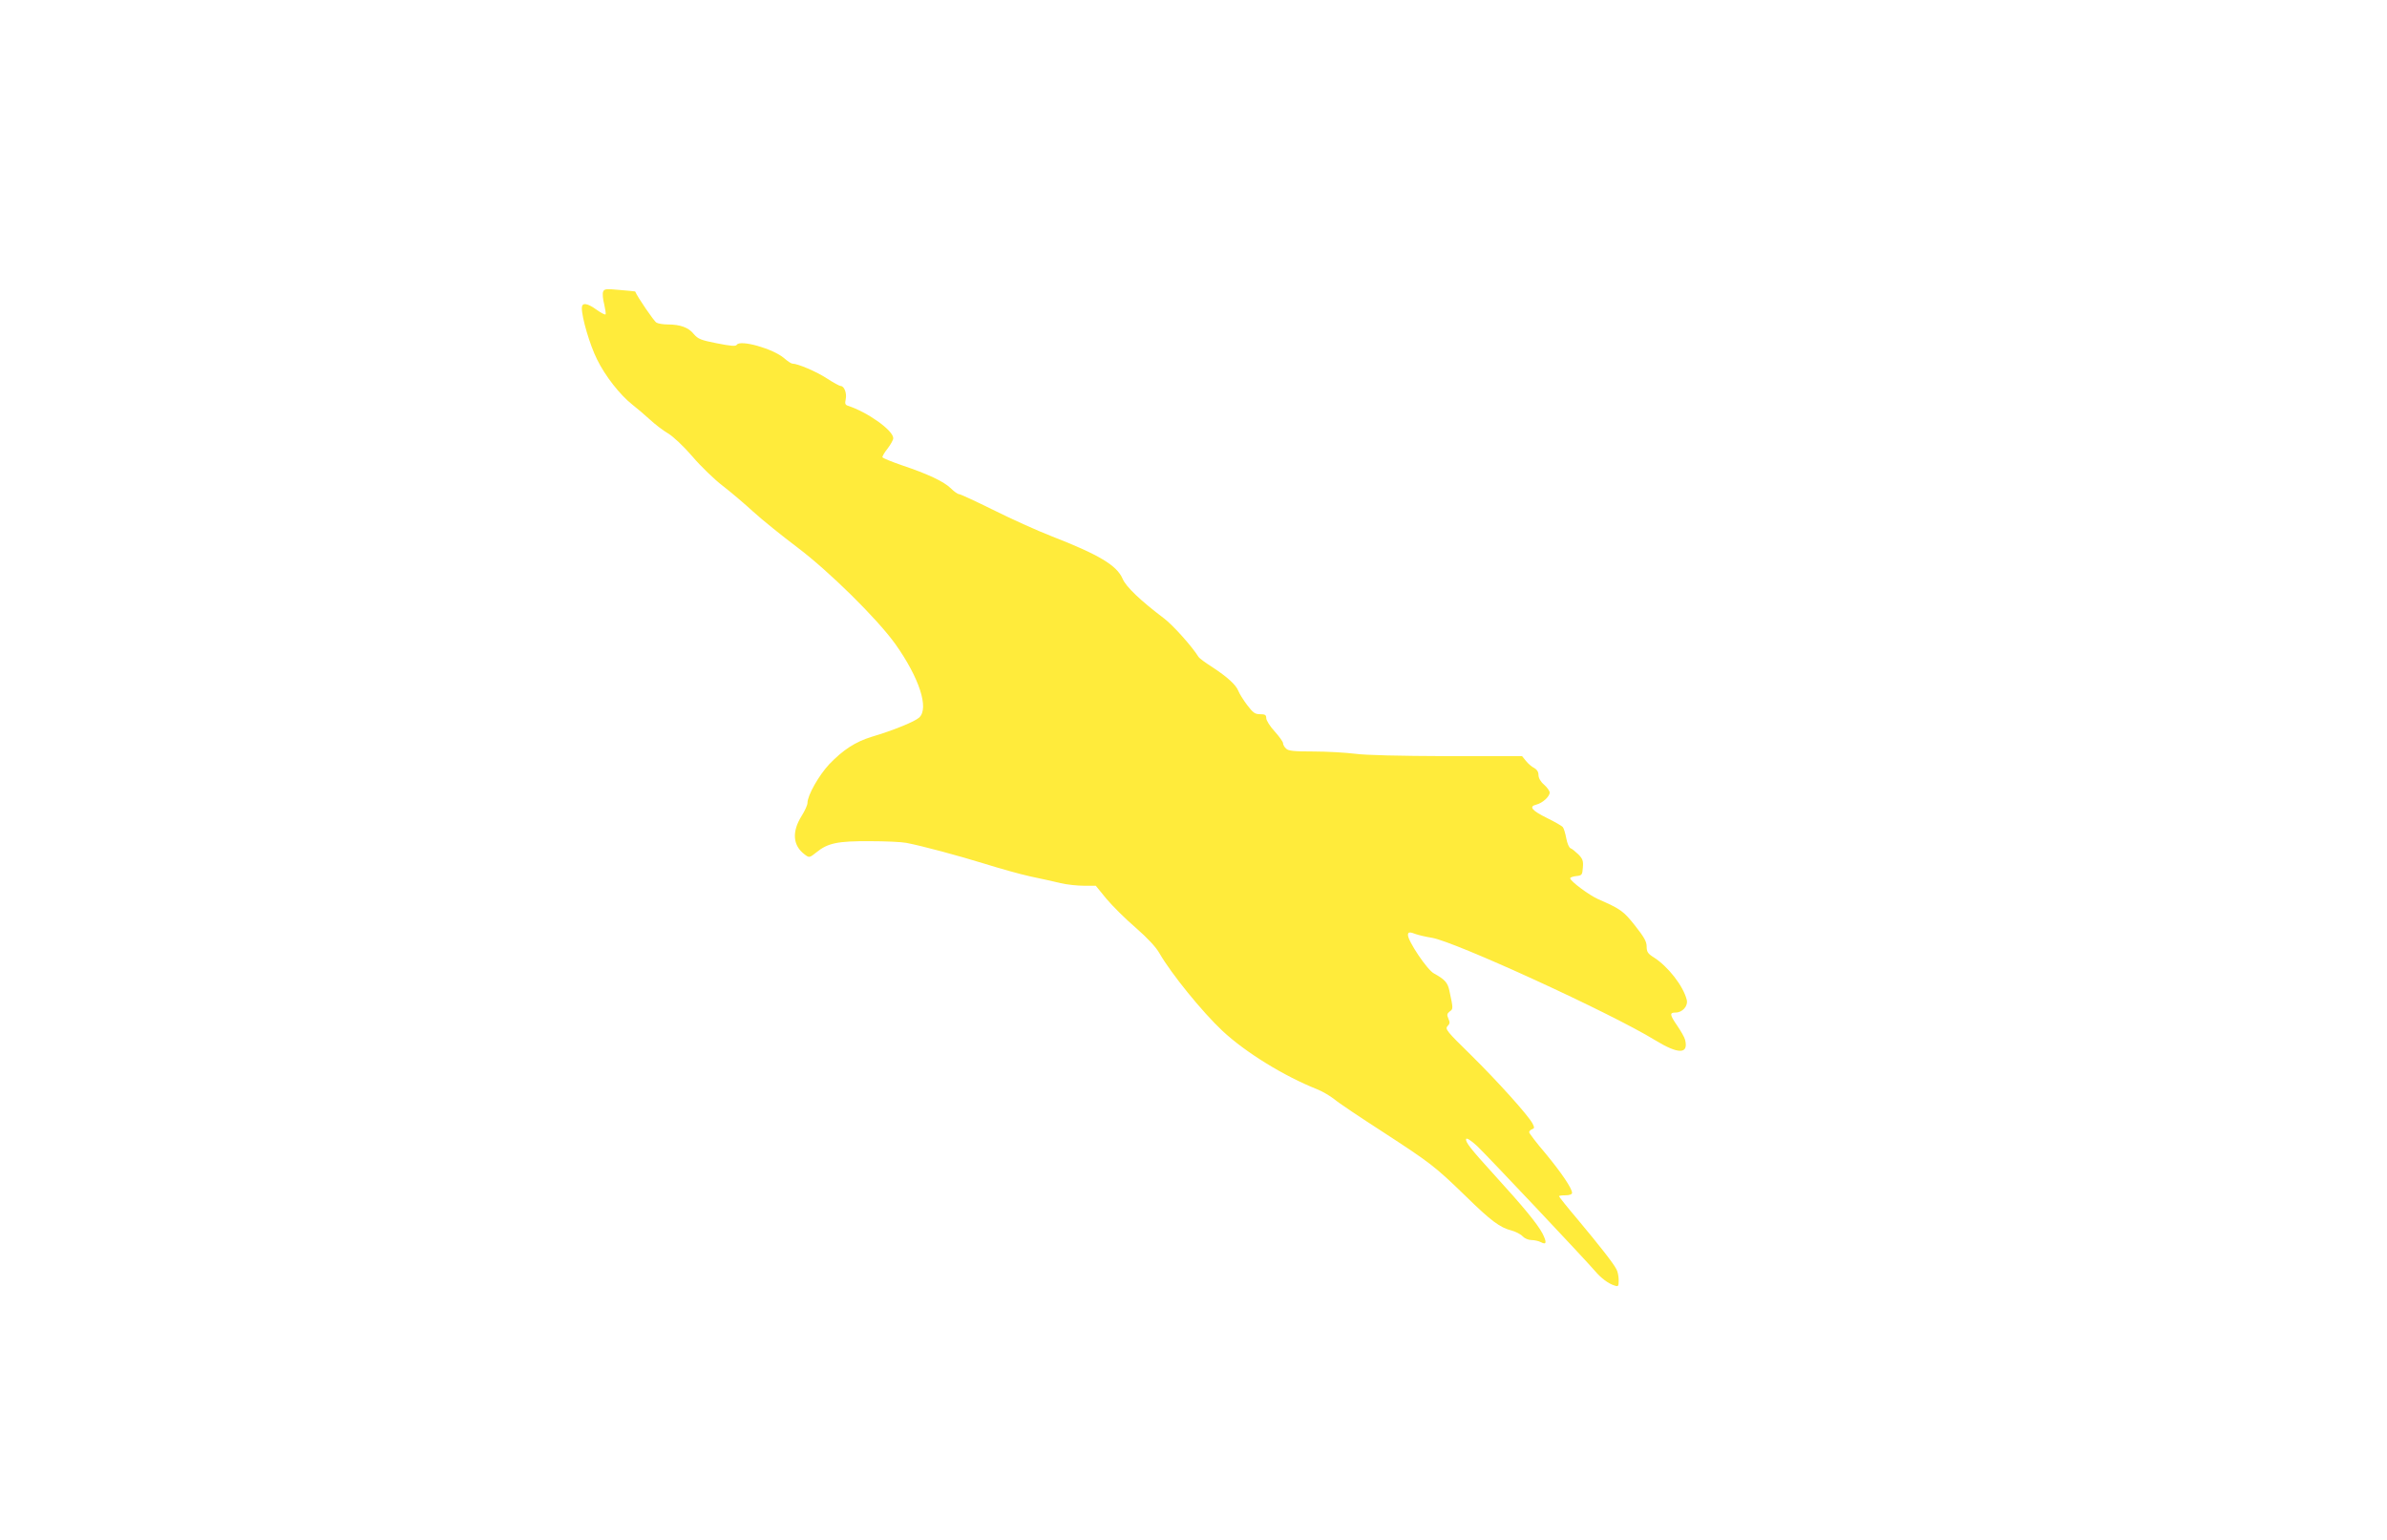 <?xml version="1.0" standalone="no"?>
<!DOCTYPE svg PUBLIC "-//W3C//DTD SVG 20010904//EN"
 "http://www.w3.org/TR/2001/REC-SVG-20010904/DTD/svg10.dtd">
<svg version="1.0" xmlns="http://www.w3.org/2000/svg"
 width="1280pt" height="826pt" viewBox="0 0 1280 826"
 preserveAspectRatio="xMidYMid meet">
<g transform="translate(0,826) scale(0.1,-0.1)"
fill="#ffeb3b" stroke="none">
<path d="M3234 6695 c-4 -10 -1 -40 6 -67 6 -27 10 -51 7 -54 -3 -3 -24 8 -48
25 -51 37 -79 40 -79 9 0 -52 43 -198 81 -274 44 -91 125 -193 190 -244 24
-19 67 -55 94 -80 28 -26 71 -59 97 -74 27 -16 83 -68 131 -124 46 -54 119
-124 162 -157 43 -33 116 -95 164 -139 47 -43 154 -129 236 -191 170 -128 429
-383 527 -520 128 -181 181 -344 127 -393 -22 -21 -139 -69 -254 -103 -88 -27
-154 -70 -228 -147 -56 -60 -117 -167 -117 -208 0 -11 -14 -42 -31 -69 -54
-86 -48 -160 17 -208 24 -18 25 -17 63 13 60 49 114 60 285 59 83 0 171 -4
196 -9 88 -17 277 -68 420 -112 80 -25 190 -56 245 -68 55 -11 128 -28 162
-36 34 -8 91 -14 126 -14 l63 0 57 -70 c32 -38 102 -108 157 -155 64 -56 109
-104 128 -138 62 -108 230 -315 337 -415 124 -116 331 -243 507 -313 28 -11
69 -35 92 -53 22 -19 140 -98 261 -176 255 -166 278 -183 445 -345 136 -133
183 -168 246 -184 22 -6 49 -20 59 -31 10 -11 31 -20 47 -20 16 0 38 -5 50
-11 31 -17 34 -2 9 47 -28 52 -100 140 -254 309 -132 145 -160 181 -155 197 3
7 25 -7 58 -37 53 -50 580 -609 633 -671 32 -38 72 -68 105 -78 20 -7 22 -4
22 29 0 20 -5 46 -12 58 -16 32 -89 125 -205 264 -57 67 -103 125 -103 128 0
3 16 5 35 5 21 0 35 5 35 13 0 24 -57 108 -142 211 -49 57 -88 109 -88 114 0
6 7 13 15 16 14 5 14 9 3 31 -24 45 -187 226 -331 368 -129 126 -139 139 -125
154 13 13 14 20 5 40 -9 21 -8 27 7 39 19 13 19 15 -2 112 -9 43 -25 60 -83
92 -36 19 -139 173 -139 206 0 17 10 17 44 4 15 -5 52 -14 84 -19 123 -20 959
-403 1197 -549 126 -77 181 -76 161 2 -3 13 -22 46 -41 74 -42 61 -43 72 -10
72 37 0 68 35 60 68 -18 74 -101 180 -177 228 -32 20 -38 30 -38 58 0 27 -14
51 -63 113 -62 78 -76 88 -197 141 -48 21 -150 97 -150 112 0 5 15 10 33 12
30 3 32 6 35 46 3 35 -1 47 -25 71 -16 15 -34 30 -41 32 -8 3 -18 26 -23 53
-5 27 -13 54 -19 61 -5 6 -43 28 -84 48 -83 41 -99 62 -58 72 33 8 72 43 72
65 0 8 -13 27 -30 42 -19 16 -30 36 -30 52 0 16 -8 29 -22 37 -13 6 -33 23
-45 38 l-21 26 -404 0 c-251 1 -437 5 -493 13 -49 6 -149 12 -222 12 -106 0
-135 3 -147 16 -9 8 -16 21 -16 29 0 7 -20 35 -45 63 -25 27 -45 59 -45 71 0
17 -6 21 -33 21 -28 0 -38 8 -70 50 -21 28 -42 62 -47 76 -13 32 -59 74 -140
127 -36 23 -69 47 -73 54 -35 57 -138 171 -184 206 -127 96 -205 170 -223 213
-31 72 -126 129 -380 228 -80 31 -221 95 -315 142 -93 46 -175 84 -182 84 -7
0 -27 14 -44 31 -38 37 -123 77 -263 124 -55 19 -102 38 -104 43 -1 5 11 26
28 47 16 21 30 46 30 55 0 42 -138 140 -243 174 -15 5 -17 12 -12 35 7 32 -8
71 -27 71 -6 0 -39 18 -73 40 -56 37 -157 80 -186 80 -6 0 -26 13 -44 29 -59
51 -236 101 -254 72 -6 -9 -31 -7 -107 8 -86 17 -101 23 -124 50 -28 35 -73
51 -138 51 -24 0 -52 4 -62 10 -13 7 -103 139 -114 167 -1 1 -38 4 -83 8 -74
7 -83 6 -89 -10z"/>
</g>
</svg>
